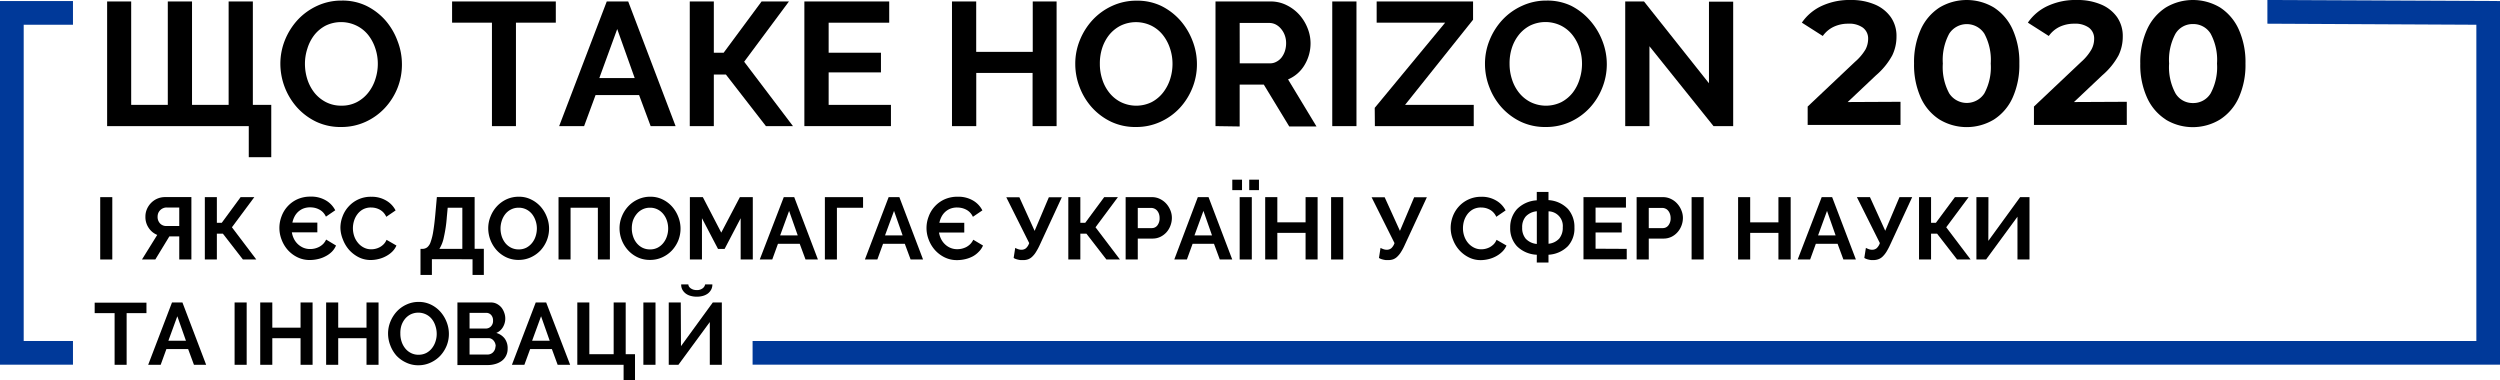 <?xml version="1.0" encoding="UTF-8"?> <svg xmlns="http://www.w3.org/2000/svg" viewBox="0 0 477.95 72.71"> <defs> <style>.cls-1{fill:#003999;}</style> </defs> <title>Asset 89</title> <g id="Layer_2" data-name="Layer 2"> <g id="Layer_1-2" data-name="Layer 1"> <path d="M47.56,24.11H20.48V.28h4.6V20.05h7V.28h4.63V20.05h7V.28h4.63V20.05h3.52v10H47.56Z"></path> <path d="M65.22,24.28a10.85,10.85,0,0,1-4.75-1,11.82,11.82,0,0,1-3.66-2.72A12.61,12.61,0,0,1,53.6,12.2a12.08,12.08,0,0,1,.89-4.57,12.81,12.81,0,0,1,2.45-3.86,11.83,11.83,0,0,1,3.71-2.66,11,11,0,0,1,4.67-1,10.51,10.51,0,0,1,4.71,1,11.8,11.8,0,0,1,3.64,2.77A12.65,12.65,0,0,1,76,7.84a12.22,12.22,0,0,1,.84,4.43A12.06,12.06,0,0,1,76,16.81a12.28,12.28,0,0,1-2.42,3.83,11.6,11.6,0,0,1-3.69,2.65A11,11,0,0,1,65.22,24.28ZM58.3,12.2a9.74,9.74,0,0,0,.47,3,8.21,8.21,0,0,0,1.36,2.55,6.83,6.83,0,0,0,2.18,1.77,6.28,6.28,0,0,0,2.94.68,6.2,6.2,0,0,0,3-.69,6.77,6.77,0,0,0,2.18-1.83,8,8,0,0,0,1.34-2.57,9.3,9.3,0,0,0,.46-2.9,9.14,9.14,0,0,0-.49-3,8.23,8.23,0,0,0-1.37-2.55A6.48,6.48,0,0,0,68.15,4.9a6.76,6.76,0,0,0-5.89,0,6.75,6.75,0,0,0-2.18,1.81A8.08,8.08,0,0,0,58.76,9.3,9.26,9.26,0,0,0,58.3,12.2Z"></path> <path d="M106.26,4.34H98.64V24.11H94.05V4.34H86.43V.28h19.83Z"></path> <path d="M116,.28h4.1l9.06,23.83h-4.77l-2.21-5.94h-8.32l-2.19,5.94H106.9Zm5.34,14.64L118,5.55l-3.42,9.37Z"></path> <path d="M136.47,10.08h1.88L145.6.28h5.23L142.27,11.8l9.33,12.31h-5.17l-7.65-9.86h-2.31v9.86h-4.6V.28h4.6Z"></path> <path d="M170.33,20.05v4.06H153.78V.28H170V4.34H158.42v5.74h10v3.76h-10v6.21Z"></path> <path d="M202,.28V24.11h-4.59V13.94H186.64V24.11H182V.28h4.63V9.92h10.81V.28Z"></path> <path d="M217.18,24.28a10.85,10.85,0,0,1-4.75-1,11.82,11.82,0,0,1-3.66-2.72,12.28,12.28,0,0,1-2.36-3.88,12.29,12.29,0,0,1-.84-4.46,11.89,11.89,0,0,1,.89-4.57,12.62,12.62,0,0,1,2.45-3.86,11.71,11.71,0,0,1,3.71-2.66,11,11,0,0,1,4.66-1,10.58,10.58,0,0,1,4.72,1,11.92,11.92,0,0,1,3.64,2.77A12.85,12.85,0,0,1,228,7.84a12.2,12.2,0,0,1,.83,4.43,12.06,12.06,0,0,1-.87,4.54,12.44,12.44,0,0,1-2.41,3.83,11.53,11.53,0,0,1-3.7,2.65A11,11,0,0,1,217.18,24.28ZM210.27,12.2a9.44,9.44,0,0,0,.47,3,7.81,7.81,0,0,0,1.36,2.55,6.62,6.62,0,0,0,2.18,1.77,6.69,6.69,0,0,0,5.9,0,6.77,6.77,0,0,0,2.18-1.83,8.2,8.2,0,0,0,1.35-2.57,9.59,9.59,0,0,0,.45-2.9,9.14,9.14,0,0,0-.49-3,8.23,8.23,0,0,0-1.37-2.55,6.54,6.54,0,0,0-2.18-1.76,6.76,6.76,0,0,0-5.89,0A6.79,6.79,0,0,0,212,6.74a8.08,8.08,0,0,0-1.32,2.56A9.54,9.54,0,0,0,210.27,12.2Z"></path> <path d="M232.38,24.11V.28h10.54A6.75,6.75,0,0,1,246,1a8,8,0,0,1,2.4,1.81,8.56,8.56,0,0,1,1.57,2.55,7.74,7.74,0,0,1,.58,2.87,8,8,0,0,1-1.16,4.22,6.66,6.66,0,0,1-3.14,2.73l5.44,9h-5.21l-4.86-8H237v8Zm4.63-12h5.81a2.47,2.47,0,0,0,1.19-.3,3,3,0,0,0,1-.82,4.21,4.21,0,0,0,.64-1.23,4.92,4.92,0,0,0,.23-1.51,4.3,4.3,0,0,0-.27-1.54,4,4,0,0,0-.72-1.22,3.22,3.22,0,0,0-1-.81,2.71,2.71,0,0,0-1.19-.29H237Z"></path> <path d="M254.7,24.11V.28h4.63V24.11Z"></path> <path d="M262.82,20.62,276.28,4.34H263.19V.28h18.43V3.77l-13,16.28h13.13v4.06h-18.9Z"></path> <path d="M295.51,24.28a10.88,10.88,0,0,1-4.75-1,11.82,11.82,0,0,1-3.66-2.72,12.28,12.28,0,0,1-2.36-3.88,12.29,12.29,0,0,1-.84-4.46,11.89,11.89,0,0,1,.89-4.57,12.62,12.62,0,0,1,2.45-3.86A11.71,11.71,0,0,1,291,1.11a11,11,0,0,1,4.66-1,10.58,10.58,0,0,1,4.72,1A11.92,11.92,0,0,1,304,3.94a12.85,12.85,0,0,1,2.35,3.9,12.22,12.22,0,0,1,.84,4.43,12.07,12.07,0,0,1-.88,4.54,12.25,12.25,0,0,1-2.41,3.83,11.6,11.6,0,0,1-3.69,2.65A11.05,11.05,0,0,1,295.51,24.28ZM288.6,12.2a9.44,9.44,0,0,0,.47,3,7.81,7.81,0,0,0,1.36,2.55,6.72,6.72,0,0,0,2.18,1.77,6.69,6.69,0,0,0,5.9,0,6.77,6.77,0,0,0,2.18-1.83A8,8,0,0,0,302,15.1a9.59,9.59,0,0,0,.45-2.9,9.14,9.14,0,0,0-.49-3,8.23,8.23,0,0,0-1.37-2.55,6.54,6.54,0,0,0-2.18-1.76,6.76,6.76,0,0,0-5.89,0,6.65,6.65,0,0,0-2.18,1.81,7.9,7.9,0,0,0-1.33,2.56A9.54,9.54,0,0,0,288.6,12.2Z"></path> <path d="M315.34,8.84V24.11h-4.63V.28h3.59l12.42,15.64V.32h4.63V24.11h-3.76Z"></path> <path d="M19.16,49.61V37.69h2.31V49.61Z"></path> <path d="M34.27,49.61V45.19H32.38l-2.69,4.42H27.14l2.92-4.7a3.55,3.55,0,0,1-1.64-1.35,3.66,3.66,0,0,1-.62-2.13A3.56,3.56,0,0,1,28.08,40a3.86,3.86,0,0,1,.79-1.19,3.74,3.74,0,0,1,1.2-.83,3.78,3.78,0,0,1,1.52-.3h5V49.61Zm0-9.94H31.84a1.56,1.56,0,0,0-.64.13,1.73,1.73,0,0,0-.54.35,1.83,1.83,0,0,0-.39.55,1.94,1.94,0,0,0-.14.73,1.78,1.78,0,0,0,.48,1.3,1.6,1.6,0,0,0,1.18.48h2.48Z"></path> <path d="M41.46,42.59h.94L46,37.69h2.62l-4.28,5.76L49,49.61H46.44l-3.83-4.94H41.46v4.94h-2.3V37.69h2.3Z"></path> <path d="M64.24,46.94a3.76,3.76,0,0,1-.79,1.18,4.71,4.71,0,0,1-1.19.86,5.64,5.64,0,0,1-1.44.54,6.9,6.9,0,0,1-1.58.19,5.29,5.29,0,0,1-2.4-.54A6,6,0,0,1,55,47.77a6.34,6.34,0,0,1-1.18-2,6.15,6.15,0,0,1,0-4.39,5.74,5.74,0,0,1,3-3.27,6,6,0,0,1,2.55-.52,5.48,5.48,0,0,1,2.94.73,4.59,4.59,0,0,1,1.78,1.88l-1.78,1.22a3,3,0,0,0-.58-.85,2.74,2.74,0,0,0-.75-.54,3.43,3.43,0,0,0-.83-.3,4.14,4.14,0,0,0-.84-.09,3.57,3.57,0,0,0-1.35.24,3.32,3.32,0,0,0-1,.65,3.28,3.28,0,0,0-.68.93,4.35,4.35,0,0,0-.38,1.1h4.77v1.86H55.8a4.25,4.25,0,0,0,.4,1.25,3.61,3.61,0,0,0,.74,1,3.68,3.68,0,0,0,1.05.69,3.34,3.34,0,0,0,1.32.25,3.67,3.67,0,0,0,.86-.1,3.7,3.7,0,0,0,.86-.32,3.39,3.39,0,0,0,.76-.56,3.1,3.1,0,0,0,.56-.83Z"></path> <path d="M65.08,43.56a6,6,0,0,1,.4-2.15,5.74,5.74,0,0,1,1.15-1.91A5.65,5.65,0,0,1,71,37.62a5.34,5.34,0,0,1,2.84.73,4.55,4.55,0,0,1,1.79,1.88l-1.78,1.22a3.16,3.16,0,0,0-.57-.85,3,3,0,0,0-.72-.54,3.44,3.44,0,0,0-.81-.3,3.88,3.88,0,0,0-.82-.09,3.19,3.19,0,0,0-1.52.35,3.29,3.29,0,0,0-1.07.92,4,4,0,0,0-.65,1.27,4.72,4.72,0,0,0-.22,1.42,4.84,4.84,0,0,0,.25,1.52,4,4,0,0,0,.72,1.28,3.4,3.4,0,0,0,1.1.89,3,3,0,0,0,1.42.34,3.56,3.56,0,0,0,.84-.1,3.48,3.48,0,0,0,.83-.32,3.23,3.23,0,0,0,.73-.56,2.65,2.65,0,0,0,.54-.83l1.89,1.09a3.66,3.66,0,0,1-.81,1.18,5.09,5.09,0,0,1-1.19.86,5.64,5.64,0,0,1-1.42.54,6.32,6.32,0,0,1-1.48.19,5.06,5.06,0,0,1-2.33-.54,6.28,6.28,0,0,1-1.82-1.4,6.56,6.56,0,0,1-1.19-2A6.19,6.19,0,0,1,65.08,43.56Z"></path> <path d="M80.39,47.58h.42a1.55,1.55,0,0,0,.85-.29,2.18,2.18,0,0,0,.66-1,10.73,10.73,0,0,0,.5-2c.14-.84.28-1.93.4-3.26l.3-3.36h7.22v9.89H92.5v5H90.34v-3H82.57v3H80.39Zm8,0V39.72h-2.8l-.17,1.81a25.17,25.17,0,0,1-.56,3.8A6.62,6.62,0,0,1,84,47.58Z"></path> <path d="M99.15,49.69a5.43,5.43,0,0,1-2.38-.51,5.91,5.91,0,0,1-1.83-1.36,6.33,6.33,0,0,1-1.6-4.17,5.87,5.87,0,0,1,.45-2.28A6.15,6.15,0,0,1,95,39.44a5.9,5.9,0,0,1,1.85-1.34,5.55,5.55,0,0,1,2.34-.49,5.11,5.11,0,0,1,2.35.53,5.85,5.85,0,0,1,1.83,1.38,6.41,6.41,0,0,1,1.17,1.95,6.08,6.08,0,0,1,0,4.49,6.3,6.3,0,0,1-1.2,1.91,6,6,0,0,1-1.85,1.32A5.51,5.51,0,0,1,99.15,49.69Zm-3.46-6a5,5,0,0,0,.23,1.49,4.24,4.24,0,0,0,.68,1.28,3.43,3.43,0,0,0,1.1.89,3.17,3.17,0,0,0,1.46.33,3.12,3.12,0,0,0,1.49-.34,3.45,3.45,0,0,0,1.09-.92,3.91,3.91,0,0,0,.67-1.28,4.83,4.83,0,0,0,.23-1.45,4.5,4.5,0,0,0-.25-1.5,4.18,4.18,0,0,0-.68-1.27,3.33,3.33,0,0,0-1.09-.88,3.2,3.2,0,0,0-1.46-.33,3.15,3.15,0,0,0-1.49.35,3.19,3.19,0,0,0-1.09.9,4.09,4.09,0,0,0-.66,1.28A4.78,4.78,0,0,0,95.69,43.65Z"></path> <path d="M106.78,37.69h9.82V49.61h-2.3V39.72h-5.22v9.89h-2.3Z"></path> <path d="M124.25,49.69a5.42,5.42,0,0,1-2.37-.51,5.8,5.8,0,0,1-1.83-1.36,6.28,6.28,0,0,1-1.61-4.17,5.87,5.87,0,0,1,.45-2.28,6.15,6.15,0,0,1,1.22-1.93A5.83,5.83,0,0,1,122,38.1a5.47,5.47,0,0,1,2.33-.49,5.15,5.15,0,0,1,2.36.53,5.81,5.81,0,0,1,1.82,1.38,6.41,6.41,0,0,1,1.17,1.95,6.14,6.14,0,0,1,0,4.49,6.33,6.33,0,0,1-1.21,1.91,5.89,5.89,0,0,1-1.85,1.32A5.47,5.47,0,0,1,124.25,49.69Zm-3.46-6a4.7,4.7,0,0,0,.24,1.49,3.84,3.84,0,0,0,.68,1.28,3.39,3.39,0,0,0,1.09.89,3.18,3.18,0,0,0,1.47.33,3.08,3.08,0,0,0,1.48-.34,3.35,3.35,0,0,0,1.09-.92,3.91,3.91,0,0,0,.67-1.28,4.53,4.53,0,0,0,.23-1.45,4.76,4.76,0,0,0-.24-1.5,4,4,0,0,0-.69-1.27,3.33,3.33,0,0,0-1.09-.88,3.16,3.16,0,0,0-1.45-.33,3.19,3.19,0,0,0-1.5.35,3.29,3.29,0,0,0-1.09.9A4.09,4.09,0,0,0,121,42.2,4.78,4.78,0,0,0,120.79,43.65Z"></path> <path d="M141.6,49.61V41.72l-3.07,5.87h-1.26l-3.07-5.87v7.89h-2.31V37.69h2.48l3.52,6.78,3.56-6.78h2.47V49.61Z"></path> <path d="M149.84,37.69h2l4.53,11.92H154l-1.11-3h-4.16l-1.09,3h-2.39ZM152.51,45l-1.65-4.68L149.15,45Z"></path> <path d="M165,39.72h-5v9.89h-2.3V37.69H165Z"></path> <path d="M169.89,37.69h2.05l4.53,11.92h-2.38l-1.11-3h-4.16l-1.09,3h-2.38ZM172.56,45l-1.64-4.68L169.2,45Z"></path> <path d="M187.93,46.94a3.63,3.63,0,0,1-.8,1.18A4.65,4.65,0,0,1,186,49a5.93,5.93,0,0,1-1.44.54,7,7,0,0,1-1.58.19,5.33,5.33,0,0,1-2.41-.54,6.11,6.11,0,0,1-1.84-1.4,6.37,6.37,0,0,1-1.19-2,6.08,6.08,0,0,1,0-4.39,5.74,5.74,0,0,1,3-3.27,6,6,0,0,1,2.55-.52,5.53,5.53,0,0,1,2.94.73,4.59,4.59,0,0,1,1.78,1.88L186,41.45a3,3,0,0,0-.58-.85,2.74,2.74,0,0,0-.75-.54,3.66,3.66,0,0,0-.84-.3,4.14,4.14,0,0,0-.84-.09,3.52,3.52,0,0,0-1.34.24,3.2,3.2,0,0,0-1,.65,3.28,3.28,0,0,0-.68.93,4.35,4.35,0,0,0-.38,1.1h4.76v1.86h-4.83a4.25,4.25,0,0,0,.4,1.25,3.61,3.61,0,0,0,.74,1,3.42,3.42,0,0,0,1.05.69,3.34,3.34,0,0,0,1.32.25,3.67,3.67,0,0,0,.86-.1,3.88,3.88,0,0,0,.86-.32,3.33,3.33,0,0,0,.75-.56,2.91,2.91,0,0,0,.57-.83Z"></path> <path d="M195.5,49.72l-.4,0a4,4,0,0,1-.46-.08,4,4,0,0,1-.46-.13,1.78,1.78,0,0,1-.39-.2l.3-1.92a3.21,3.21,0,0,0,.51.23,2,2,0,0,0,.68.13,1.38,1.38,0,0,0,.85-.28,2.27,2.27,0,0,0,.63-1l-4.38-8.76h2.5l2.92,6.43,2.72-6.43H203l-4.19,9.06a11.25,11.25,0,0,1-.73,1.37,4.17,4.17,0,0,1-.73.92,2.24,2.24,0,0,1-.81.52A2.78,2.78,0,0,1,195.5,49.72Z"></path> <path d="M206.54,42.59h.94l3.62-4.9h2.62l-4.28,5.76,4.67,6.16h-2.59l-3.82-4.94h-1.16v4.94h-2.3V37.69h2.3Z"></path> <path d="M215.2,49.61V37.69h5.05a3.36,3.36,0,0,1,1.52.35,3.94,3.94,0,0,1,1.2.9,4.43,4.43,0,0,1,.79,1.28,3.79,3.79,0,0,1,.28,1.43,4.16,4.16,0,0,1-.27,1.47,4,4,0,0,1-.75,1.27,3.87,3.87,0,0,1-1.18.89,3.41,3.41,0,0,1-1.51.33h-2.81v4Zm2.32-6h2.68a1.32,1.32,0,0,0,1.07-.52,2.19,2.19,0,0,0,.42-1.41,2.3,2.3,0,0,0-.13-.81,2,2,0,0,0-.35-.61,1.52,1.52,0,0,0-1.11-.51h-2.58Z"></path> <path d="M229,37.69h2.05l4.53,11.92h-2.38l-1.11-3H228l-1.09,3H224.5ZM231.71,45l-1.64-4.68L228.36,45Z"></path> <path d="M235.59,36.35v-2h1.86v2ZM237,49.61V37.69h2.32V49.61Zm1.83-13.26v-2h1.86v2Z"></path> <path d="M251.9,37.69V49.61h-2.3V44.52h-5.4v5.09h-2.32V37.69h2.32v4.82h5.4V37.69Z"></path> <path d="M254.48,49.61V37.69h2.32V49.61Z"></path> <path d="M265.34,49.72l-.4,0a4,4,0,0,1-.46-.08,4,4,0,0,1-.46-.13,1.78,1.78,0,0,1-.39-.2l.3-1.92a3.21,3.21,0,0,0,.51.23,2,2,0,0,0,.68.13,1.38,1.38,0,0,0,.85-.28,2.27,2.27,0,0,0,.63-1l-4.38-8.76h2.5l2.92,6.43,2.72-6.43h2.43l-4.2,9.06a10.06,10.06,0,0,1-.72,1.37,4.48,4.48,0,0,1-.73.92,2.24,2.24,0,0,1-.81.52A2.78,2.78,0,0,1,265.34,49.72Z"></path> <path d="M277.34,43.56a6.23,6.23,0,0,1,.39-2.15,5.91,5.91,0,0,1,1.15-1.91,5.7,5.7,0,0,1,4.33-1.88,5.31,5.31,0,0,1,2.84.73,4.55,4.55,0,0,1,1.79,1.88l-1.78,1.22a2.75,2.75,0,0,0-.57-.85,2.61,2.61,0,0,0-.72-.54,3.54,3.54,0,0,0-.8-.3,4,4,0,0,0-.83-.09,3.22,3.22,0,0,0-1.52.35,3.4,3.4,0,0,0-1.07.92,4.24,4.24,0,0,0-.65,1.27,5,5,0,0,0-.21,1.42,4.57,4.57,0,0,0,.25,1.52,4,4,0,0,0,.71,1.28,3.55,3.55,0,0,0,1.11.89,3,3,0,0,0,1.42.34,3.49,3.49,0,0,0,1.67-.42,3.47,3.47,0,0,0,.73-.56,2.62,2.62,0,0,0,.53-.83l1.9,1.09a3.66,3.66,0,0,1-.81,1.18A5.15,5.15,0,0,1,286,49a5.72,5.72,0,0,1-1.41.54,6.46,6.46,0,0,1-1.48.19,5,5,0,0,1-2.33-.54,6.15,6.15,0,0,1-1.82-1.4,6.37,6.37,0,0,1-1.19-2A6,6,0,0,1,277.34,43.56Z"></path> <path d="M293.81,48.7A5.68,5.68,0,0,1,290,47.06a5,5,0,0,1-1.28-3.55A5.16,5.16,0,0,1,290,40a5.73,5.73,0,0,1,3.8-1.7V36.7h2.24v1.56a5.59,5.59,0,0,1,3.73,1.7A5.2,5.2,0,0,1,301,43.51a5,5,0,0,1-1.25,3.55,5.62,5.62,0,0,1-3.71,1.64v1.49h-2.24Zm0-8.31a3.31,3.31,0,0,0-2.12,1,3.1,3.1,0,0,0-.68,2.12,3.15,3.15,0,0,0,.68,2.13,3.3,3.3,0,0,0,2.12,1Zm2.24,6.21a3.16,3.16,0,0,0,2.05-1,3.23,3.23,0,0,0,.67-2.13,2.8,2.8,0,0,0-2.72-3.07Z"></path> <path d="M311,47.58v2h-8.27V37.69h8.12v2h-5.81v2.87h5v1.88h-5v3.11Z"></path> <path d="M312.89,49.61V37.69h5.05a3.36,3.36,0,0,1,1.52.35,3.71,3.71,0,0,1,1.2.9,4.22,4.22,0,0,1,.79,1.28,3.81,3.81,0,0,1,.29,1.43,4.16,4.16,0,0,1-.27,1.47,4,4,0,0,1-.76,1.27,3.71,3.71,0,0,1-1.17.89,3.44,3.44,0,0,1-1.51.33h-2.82v4Zm2.32-6h2.68a1.32,1.32,0,0,0,1.07-.52,2.14,2.14,0,0,0,.43-1.41,2.29,2.29,0,0,0-.14-.81,1.81,1.81,0,0,0-.35-.61,1.27,1.27,0,0,0-.51-.38,1.41,1.41,0,0,0-.6-.13h-2.58Z"></path> <path d="M323.4,49.61V37.69h2.31V49.61Z"></path> <path d="M342.34,37.69V49.61H340V44.52h-5.4v5.09h-2.31V37.69h2.31v4.82H340V37.69Z"></path> <path d="M348.27,37.69h2l4.54,11.92h-2.39l-1.11-3h-4.16l-1.09,3h-2.38ZM350.93,45l-1.64-4.68L347.58,45Z"></path> <path d="M358.13,49.72l-.4,0a3.88,3.88,0,0,1-.45-.08,3.47,3.47,0,0,1-.46-.13,1.87,1.87,0,0,1-.4-.2l.3-1.92a3.91,3.91,0,0,0,.52.23,1.91,1.91,0,0,0,.68.13,1.37,1.37,0,0,0,.84-.28,2.27,2.27,0,0,0,.63-1L355,37.69h2.5l2.92,6.43,2.72-6.43h2.43l-4.19,9.06a12.94,12.94,0,0,1-.72,1.37,4.84,4.84,0,0,1-.73.92,2.27,2.27,0,0,1-.82.52A2.78,2.78,0,0,1,358.13,49.72Z"></path> <path d="M369.18,42.59h.93l3.63-4.9h2.62l-4.28,5.76,4.66,6.16h-2.58l-3.83-4.94h-1.15v4.94h-2.3V37.69h2.3Z"></path> <path d="M380.13,46.05l6.08-8.36H388V49.61h-2.3V41.43l-6,8.18h-1.85V37.69h2.3Z"></path> <path d="M28,59.86H24.21v9.88h-2.3V59.86H18.1v-2H28Z"></path> <path d="M32.88,57.83h2l4.53,11.91H37.08l-1.11-3H31.81l-1.09,3H28.33Zm2.67,7.31L33.9,60.46l-1.71,4.68Z"></path> <path d="M44.85,69.74V57.83h2.31V69.74Z"></path> <path d="M59.76,57.83V69.74h-2.3V64.66h-5.4v5.08H49.75V57.83h2.31v4.81h5.4V57.83Z"></path> <path d="M72.37,57.83V69.74h-2.3V64.66H64.66v5.08H62.35V57.83h2.31v4.81h5.41V57.83Z"></path> <path d="M80,69.83a5.28,5.28,0,0,1-2.37-.52A5.88,5.88,0,0,1,75.8,68,6.34,6.34,0,0,1,74.61,66a6.17,6.17,0,0,1-.42-2.23,6,6,0,0,1,.45-2.29,6.45,6.45,0,0,1,1.22-1.93,5.8,5.8,0,0,1,1.86-1.33,5.47,5.47,0,0,1,2.33-.5,5.28,5.28,0,0,1,2.36.53,5.84,5.84,0,0,1,1.82,1.39A6.48,6.48,0,0,1,85.4,61.6a6.15,6.15,0,0,1,.42,2.22,6,6,0,0,1-.43,2.27A6.38,6.38,0,0,1,84.18,68a5.89,5.89,0,0,1-1.85,1.32A5.47,5.47,0,0,1,80,69.83Zm-3.46-6a4.7,4.7,0,0,0,.24,1.49,4,4,0,0,0,.68,1.27,3.26,3.26,0,0,0,1.09.89,3.07,3.07,0,0,0,1.47.34,3.2,3.2,0,0,0,1.48-.34,3.35,3.35,0,0,0,1.09-.92,4,4,0,0,0,.67-1.28,4.53,4.53,0,0,0,.23-1.45,4.71,4.71,0,0,0-.24-1.5A4,4,0,0,0,82.56,61a3.21,3.21,0,0,0-1.09-.88,3.41,3.41,0,0,0-3,0,3.32,3.32,0,0,0-1.09.91,4,4,0,0,0-.66,1.27A4.84,4.84,0,0,0,76.54,63.79Z"></path> <path d="M97.05,66.67a2.83,2.83,0,0,1-.3,1.33,2.71,2.71,0,0,1-.83,1,3.79,3.79,0,0,1-1.23.59,5.09,5.09,0,0,1-1.48.2H87.45V57.83h6.38A2.32,2.32,0,0,1,95,58.1a2.91,2.91,0,0,1,.86.69,3.33,3.33,0,0,1,.54,1,3.19,3.19,0,0,1-.24,2.73,2.62,2.62,0,0,1-1.28,1.13,3.07,3.07,0,0,1,1.62,1.09A3.1,3.1,0,0,1,97.05,66.67Zm-7.28-6.86v3h3.08a1.35,1.35,0,0,0,1-.4,1.46,1.46,0,0,0,.41-1.11,1.53,1.53,0,0,0-.37-1.09,1.25,1.25,0,0,0-.94-.4Zm5,6.42a1.83,1.83,0,0,0-.11-.61,1.63,1.63,0,0,0-.3-.51,1.3,1.3,0,0,0-.43-.34,1.16,1.16,0,0,0-.56-.13H89.77v3.14h3.44a1.45,1.45,0,0,0,.59-.12,1.37,1.37,0,0,0,.48-.33,1.66,1.66,0,0,0,.32-.49A1.54,1.54,0,0,0,94.72,66.23Z"></path> <path d="M102.42,57.83h2L109,69.74h-2.39l-1.1-3h-4.16l-1.1,3H97.87Zm2.67,7.31-1.65-4.68-1.71,4.68Z"></path> <path d="M119.22,69.74h-8.85V57.83h2.3v9.88h4.65V57.83h2.3v9.88h1.78v5h-2.18Z"></path> <path d="M123,69.74V57.83h2.32V69.74Z"></path> <path d="M130.19,66.18l6.08-8.35H138V69.74h-2.3V61.57l-6,8.17h-1.85V57.83h2.3Zm6-11.81a2,2,0,0,1-.23,1,2.38,2.38,0,0,1-.61.73,2.85,2.85,0,0,1-.94.46,4.1,4.1,0,0,1-1.2.16,4.2,4.2,0,0,1-1.2-.16,2.75,2.75,0,0,1-.94-.46,2.41,2.41,0,0,1-.62-.73,2,2,0,0,1-.22-1h1.37a.8.8,0,0,0,.13.42,1.17,1.17,0,0,0,.35.35,2,2,0,0,0,.51.24,2.45,2.45,0,0,0,.62.08,1.79,1.79,0,0,0,1.08-.31,1.23,1.23,0,0,0,.52-.78Z"></path> <polygon class="cls-1" points="4.53 65.19 4.53 4.73 13.95 4.73 13.95 0.2 0 0.2 0 69.72 13.95 69.72 13.95 65.19 4.53 65.19"></polygon> <polygon class="cls-1" points="473.43 4.73 473.43 65.19 143.88 65.19 143.88 69.72 477.95 69.72 477.95 0.2 433.48 0 433.48 4.53 473.43 4.73"></polygon> <path d="M363.34,19.46v4.43H345.59V20.37l9.06-8.56a9.66,9.66,0,0,0,2-2.36,4.39,4.39,0,0,0,.5-2,2.58,2.58,0,0,0-1-2.16,4.45,4.45,0,0,0-2.8-.76,6.41,6.41,0,0,0-2.78.59,5.36,5.36,0,0,0-2.09,1.76l-4-2.55a9.35,9.35,0,0,1,3.8-3.2A12.66,12.66,0,0,1,353.84,0a11.43,11.43,0,0,1,4.59.86,7.1,7.1,0,0,1,3.05,2.41A6.25,6.25,0,0,1,362.57,7a8.17,8.17,0,0,1-.81,3.59,13.52,13.52,0,0,1-3.12,3.82l-5.4,5.1Z"></path> <path d="M370.79,22.85a9.66,9.66,0,0,1-3.57-4.17,15.21,15.21,0,0,1-1.29-6.53,15.18,15.18,0,0,1,1.29-6.53,9.75,9.75,0,0,1,3.57-4.18,10.13,10.13,0,0,1,10.41,0,9.75,9.75,0,0,1,3.57,4.18,15.18,15.18,0,0,1,1.29,6.53,15.21,15.21,0,0,1-1.29,6.53,9.66,9.66,0,0,1-3.57,4.17,10.07,10.07,0,0,1-10.41,0Zm8.58-5a10.54,10.54,0,0,0,1.22-5.7,10.58,10.58,0,0,0-1.22-5.71,4,4,0,0,0-6.72,0,10.58,10.58,0,0,0-1.22,5.71,10.54,10.54,0,0,0,1.22,5.7,4,4,0,0,0,6.72,0Z"></path> <path d="M406.6,19.46v4.43H388.85V20.37l9.06-8.56a9.35,9.35,0,0,0,1.94-2.36,4.28,4.28,0,0,0,.51-2,2.58,2.58,0,0,0-1-2.16,4.47,4.47,0,0,0-2.8-.76,6.48,6.48,0,0,0-2.79.59,5.4,5.4,0,0,0-2.08,1.76l-4-2.55a9.28,9.28,0,0,1,3.8-3.2A12.66,12.66,0,0,1,397.1,0a11.38,11.38,0,0,1,4.58.86,7.08,7.08,0,0,1,3.06,2.41A6.32,6.32,0,0,1,405.83,7a8.17,8.17,0,0,1-.81,3.59,13.52,13.52,0,0,1-3.12,3.82l-5.4,5.1Z"></path> <path d="M414.05,22.85a9.66,9.66,0,0,1-3.57-4.17,15.06,15.06,0,0,1-1.3-6.53,15,15,0,0,1,1.3-6.53,9.75,9.75,0,0,1,3.57-4.18,10.11,10.11,0,0,1,10.4,0A9.77,9.77,0,0,1,428,5.62a15.18,15.18,0,0,1,1.29,6.53A15.21,15.21,0,0,1,428,18.68a9.68,9.68,0,0,1-3.58,4.17,10,10,0,0,1-10.4,0Zm8.58-5a10.54,10.54,0,0,0,1.22-5.7,10.58,10.58,0,0,0-1.22-5.71,3.86,3.86,0,0,0-3.38-1.84,3.81,3.81,0,0,0-3.34,1.84,10.58,10.58,0,0,0-1.22,5.71,10.54,10.54,0,0,0,1.22,5.7,3.82,3.82,0,0,0,3.34,1.85A3.86,3.86,0,0,0,422.63,17.85Z"></path> </g> </g> </svg> 